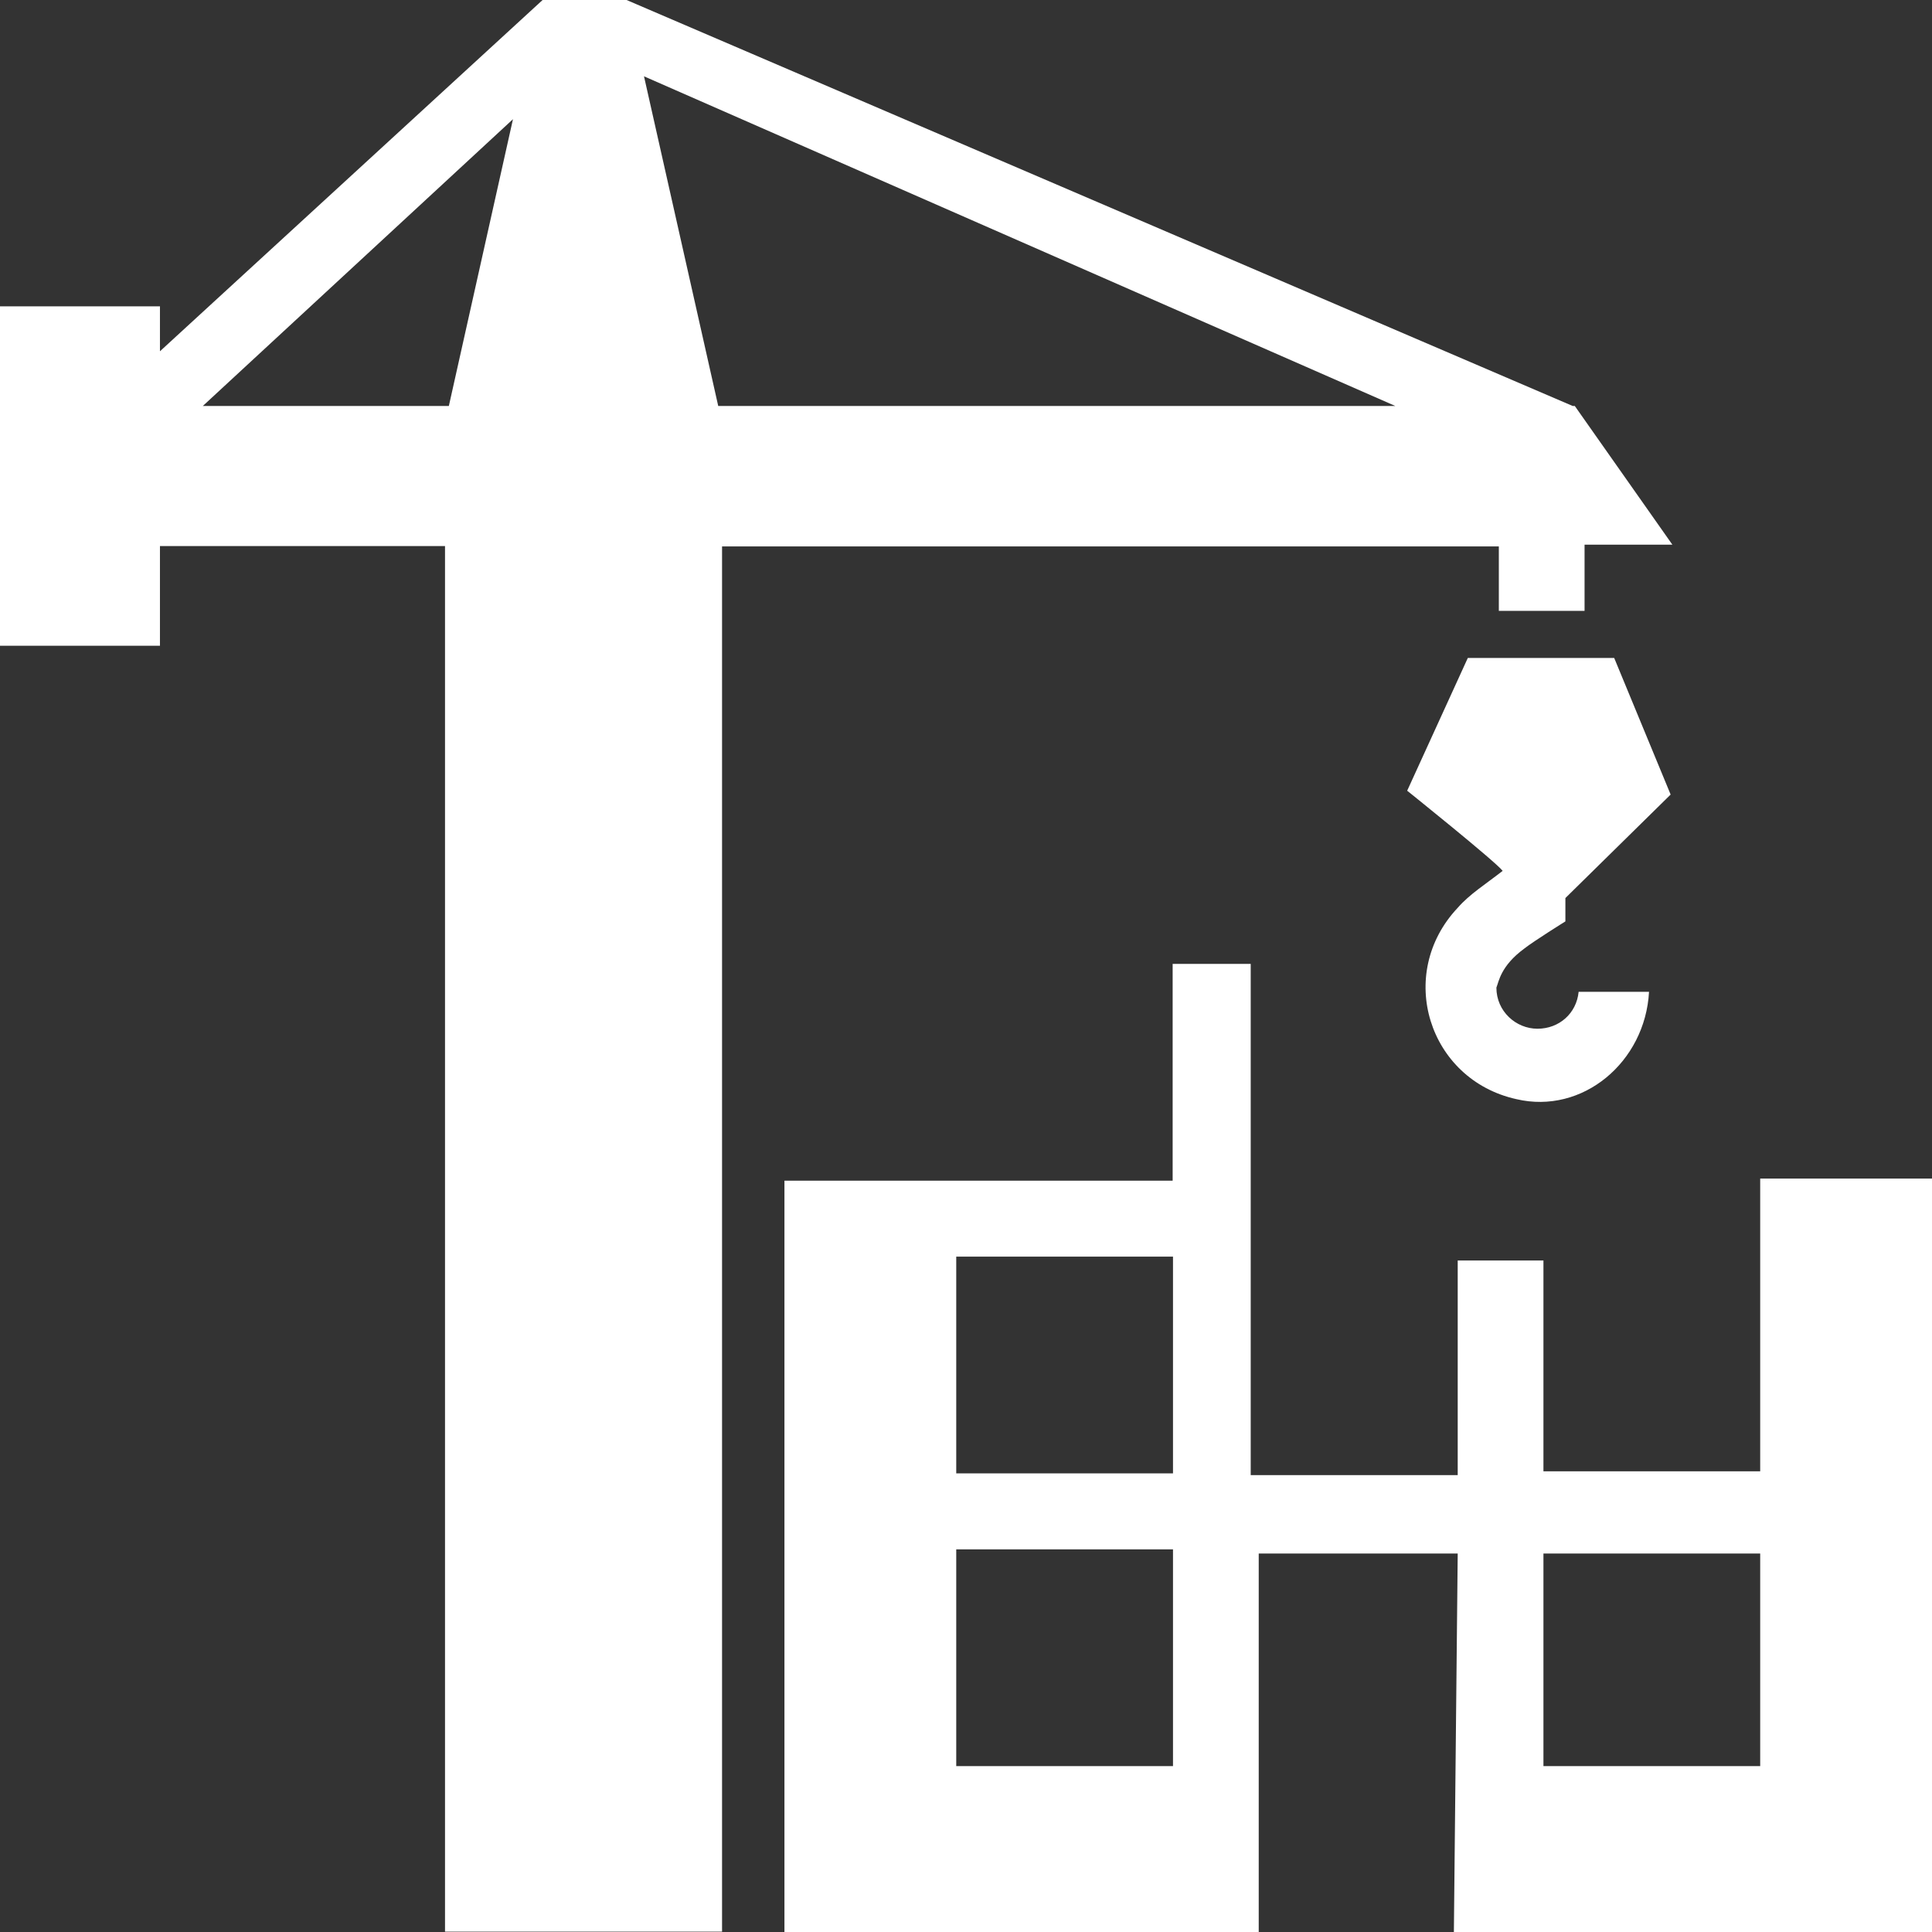 <?xml version="1.0" encoding="UTF-8"?>
<!-- Generator: Adobe Illustrator 27.1.1, SVG Export Plug-In . SVG Version: 6.00 Build 0)  -->
<svg xmlns="http://www.w3.org/2000/svg" xmlns:xlink="http://www.w3.org/1999/xlink" version="1.1" id="Layer_1" x="0px" y="0px" viewBox="0 0 554.4 554.4" style="enable-background:new 0 0 554.4 554.4;" xml:space="preserve">
<rect x="0" y="0" width="554.4" height="554.4" fill="#333333" stroke="none"/>
<path fill="#fff" d="M505.1,338.2v84h-62.2v-60.5h-24.6v61.6h-59.4V276.6h-22.4v62.2H225.1v215.6h136.1V445.8h57.1l-1.1,108.6h137.2V338.2H505.1  L505.1,338.2z M336.6,506.8h-62.2v-62.2h62.2V506.8z M336.6,422.8h-62.2v-62.2h62.2V422.8z M505.1,504.6v2.2h-62.2v-61h62.2V504.6  L505.1,504.6z"></path>
<path fill="#fff" d="M429.5,175.3h25.2v-19h25.2l-28-39.8h-0.6L179.8,0h-24.1L45.9,100.8V87.9H0v97.4h45.9v-28.6h81.8v397.6h79.5V156.8h222.9  v18.5H429.5z M128.8,116.5H58.2l89-82.3L128.8,116.5L128.8,116.5z M206.1,116.5l-21.3-94.6l215.6,94.6H206.1L206.1,116.5z"></path>
<path fill="#fff" d="M437.4,272.2c2.8-2.2,11.8-7.8,11.8-7.8v-6.7l30.2-29.7l-16.2-39.2h-42l-17.4,38.1c0,0,25.2,20.2,27.4,23  c-5,3.9-9.5,6.7-12.9,10.6c-17.9,19-8.4,49.3,16.8,54.9c19,4.5,37-10.6,38.1-30.8H453c-0.6,6.2-5.6,10.6-11.8,10.6  s-11.8-5-11.8-11.8C430.1,281.7,430.6,277.2,437.4,272.2L437.4,272.2z"></path>
</svg>
